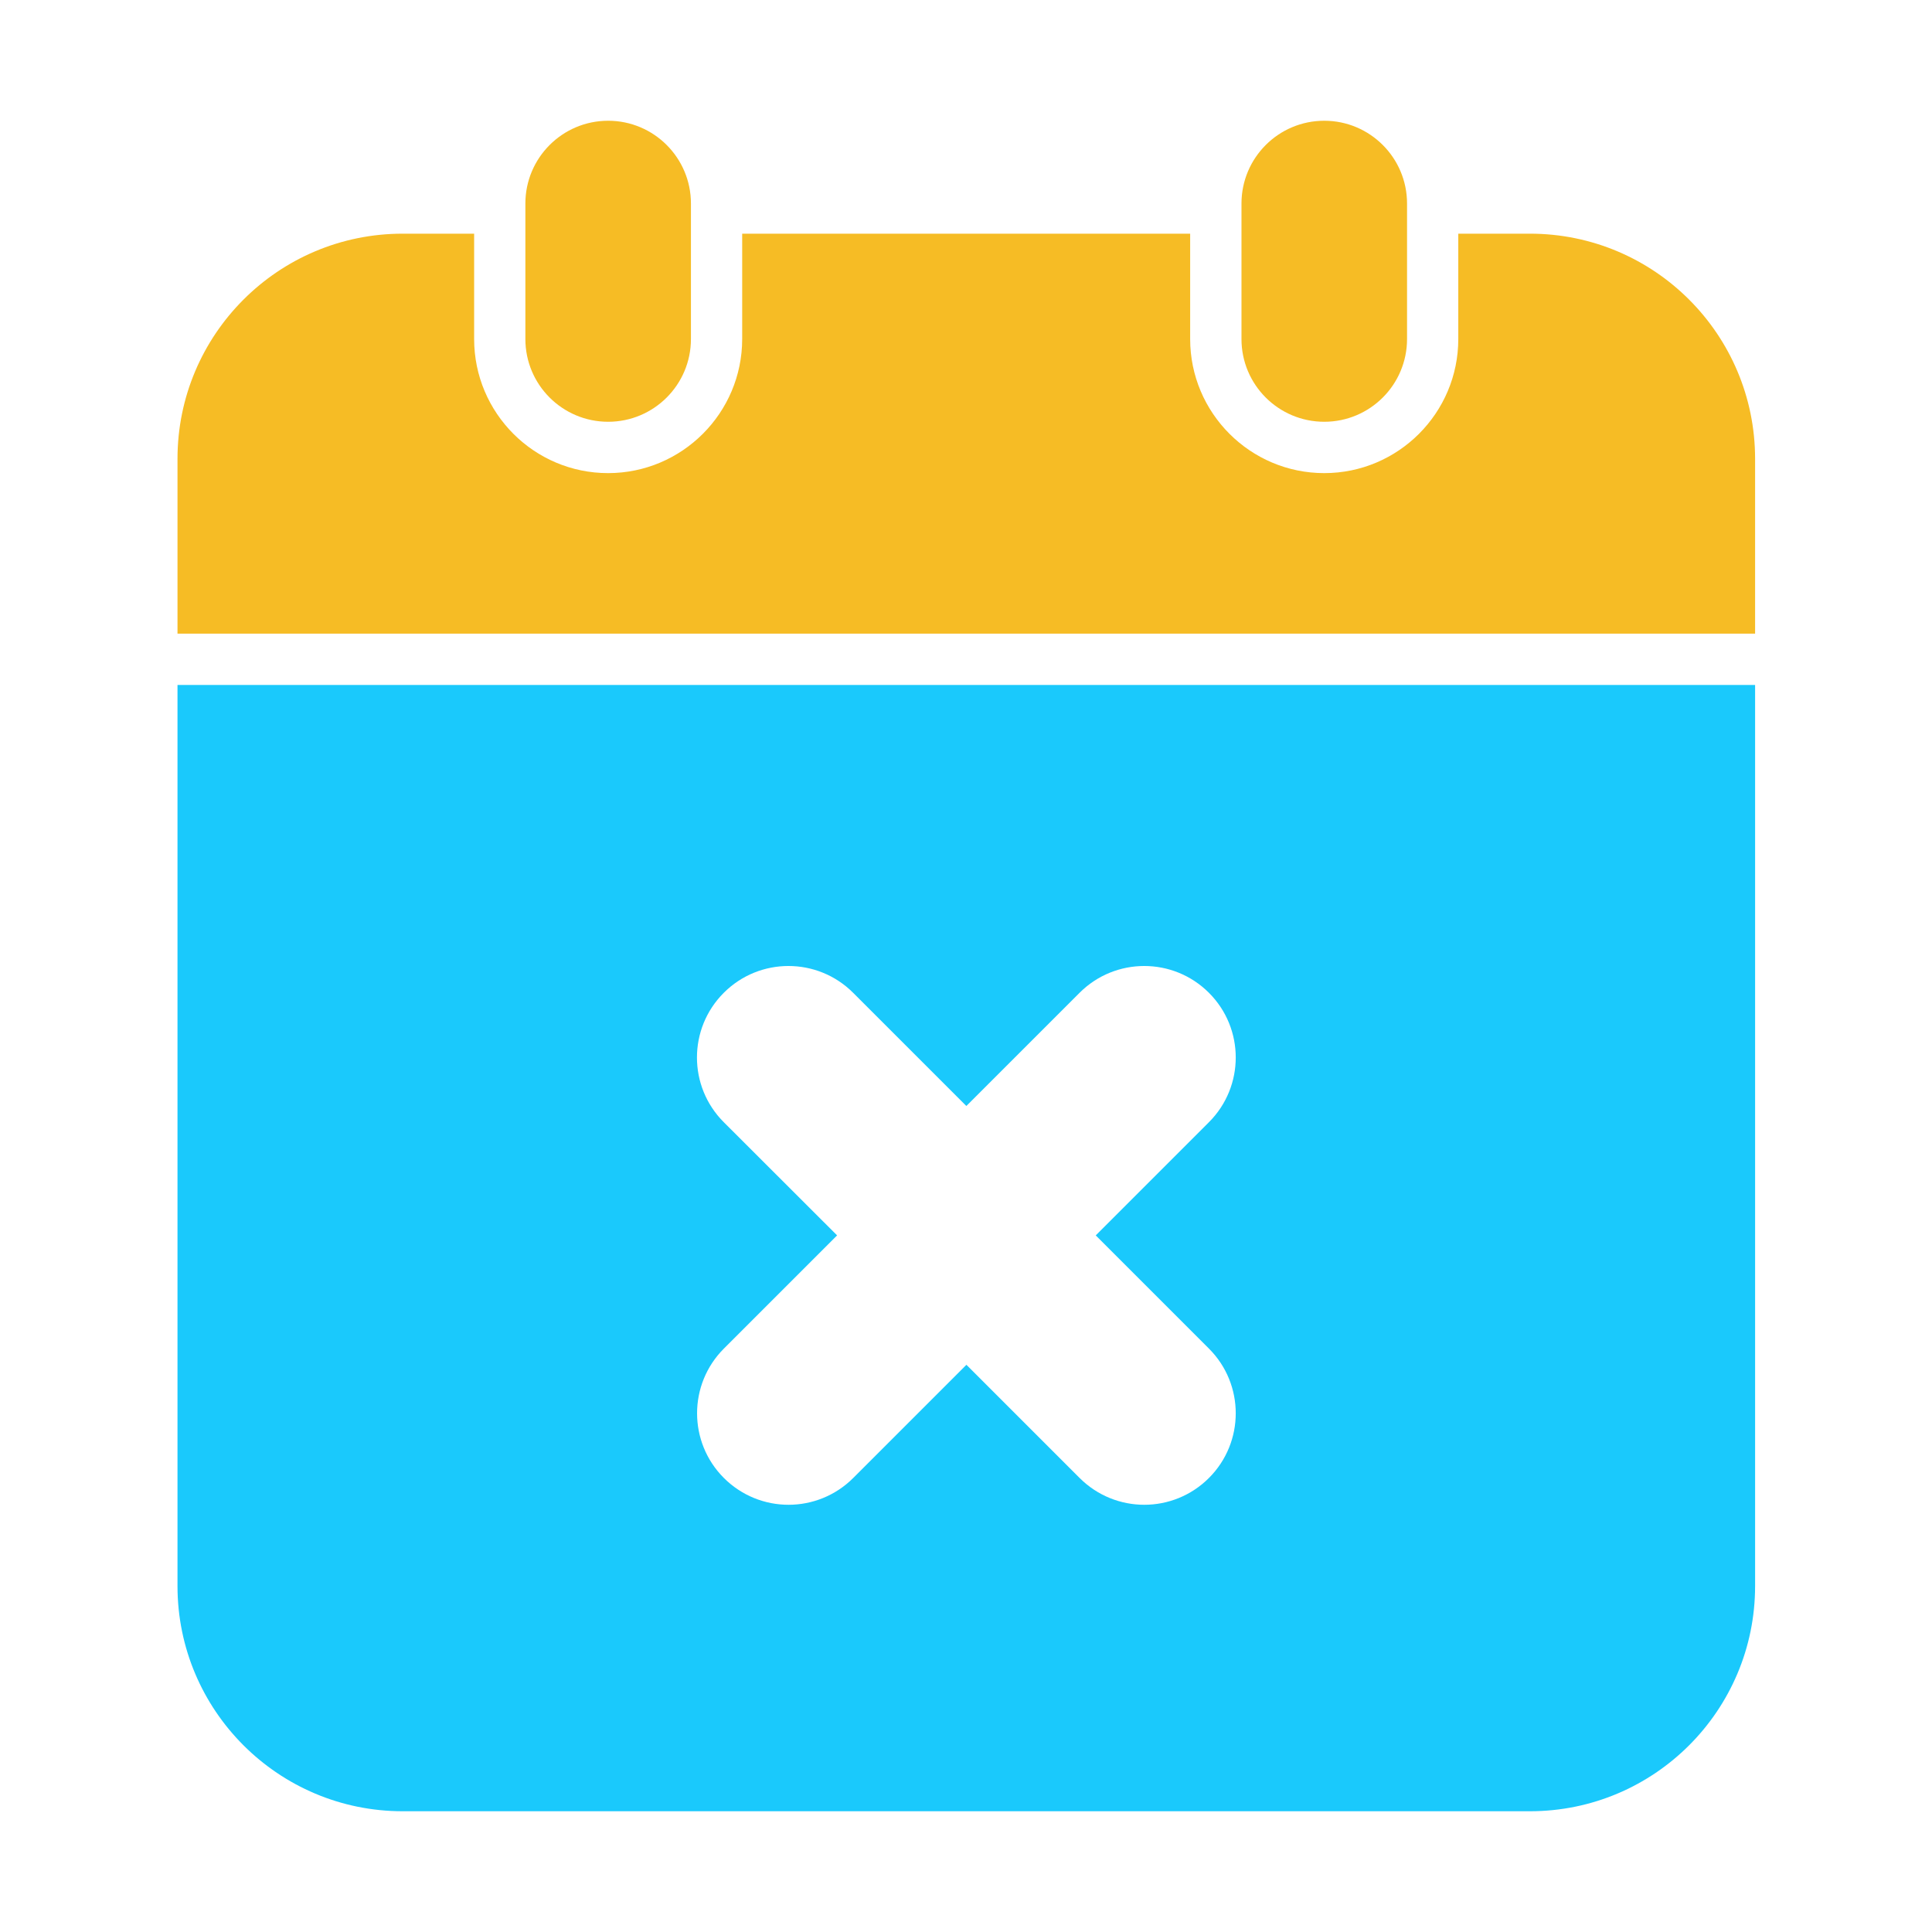 <svg width="78" height="78" viewBox="0 0 78 78" fill="none" xmlns="http://www.w3.org/2000/svg">
<path d="M7.166 64.033C7.166 69.054 11.237 73.125 16.258 73.125H61.766C66.787 73.125 70.858 69.054 70.858 64.033V27.653H7.166V64.033ZM29.221 45.306C27.777 43.863 27.777 41.525 29.221 40.082C30.663 38.639 33.001 38.639 34.444 40.082L39.014 44.652L43.585 40.082C45.028 38.639 47.365 38.639 48.808 40.082C50.251 41.525 50.251 43.863 48.808 45.306L44.238 49.876L48.808 54.446C50.251 55.889 50.251 58.227 48.808 59.67C48.087 60.391 47.141 60.752 46.198 60.752C45.254 60.752 44.309 60.391 43.587 59.67L39.017 55.1L34.447 59.67C33.725 60.391 32.779 60.752 31.836 60.752C30.893 60.752 29.947 60.391 29.225 59.67C27.782 58.227 27.782 55.889 29.225 54.446L33.796 49.876L29.221 45.306Z" fill="url(#paint0_linear_3611_22517)"/>
<path d="M24.553 17.028C26.398 17.028 27.895 15.532 27.895 13.687V8.217C27.895 6.372 26.398 4.875 24.553 4.875C22.708 4.875 21.211 6.372 21.211 8.217V13.689C21.211 15.534 22.708 17.028 24.553 17.028Z" fill="#F6BC25"/>
<path d="M61.766 9.434H58.875V13.687C58.875 16.673 56.45 19.101 53.464 19.101C50.478 19.101 48.05 16.673 48.05 13.687V9.434H29.964V13.687C29.964 16.673 27.536 19.101 24.55 19.101C21.564 19.101 19.142 16.673 19.142 13.687V9.434H16.258C11.237 9.434 7.166 13.504 7.166 18.526V25.582H70.858V18.526C70.858 13.504 66.787 9.434 61.766 9.434Z" fill="#F6BC25"/>
<path d="M53.464 17.028C55.309 17.028 56.806 15.532 56.806 13.687V8.217C56.806 6.372 55.309 4.875 53.464 4.875C51.619 4.875 50.122 6.372 50.122 8.217V13.689C50.122 15.534 51.619 17.028 53.464 17.028Z" fill="#F6BC25"/>
<defs>
<linearGradient id="paint0_linear_3611_22517" x1="39.012" y1="27.653" x2="39.012" y2="73.125" gradientUnits="userSpaceOnUse">
<stop stop-color="#1AC9FC"/>
<stop offset="1" stop-color="#1AC9FC"/>
</linearGradient>
</defs>
</svg>
